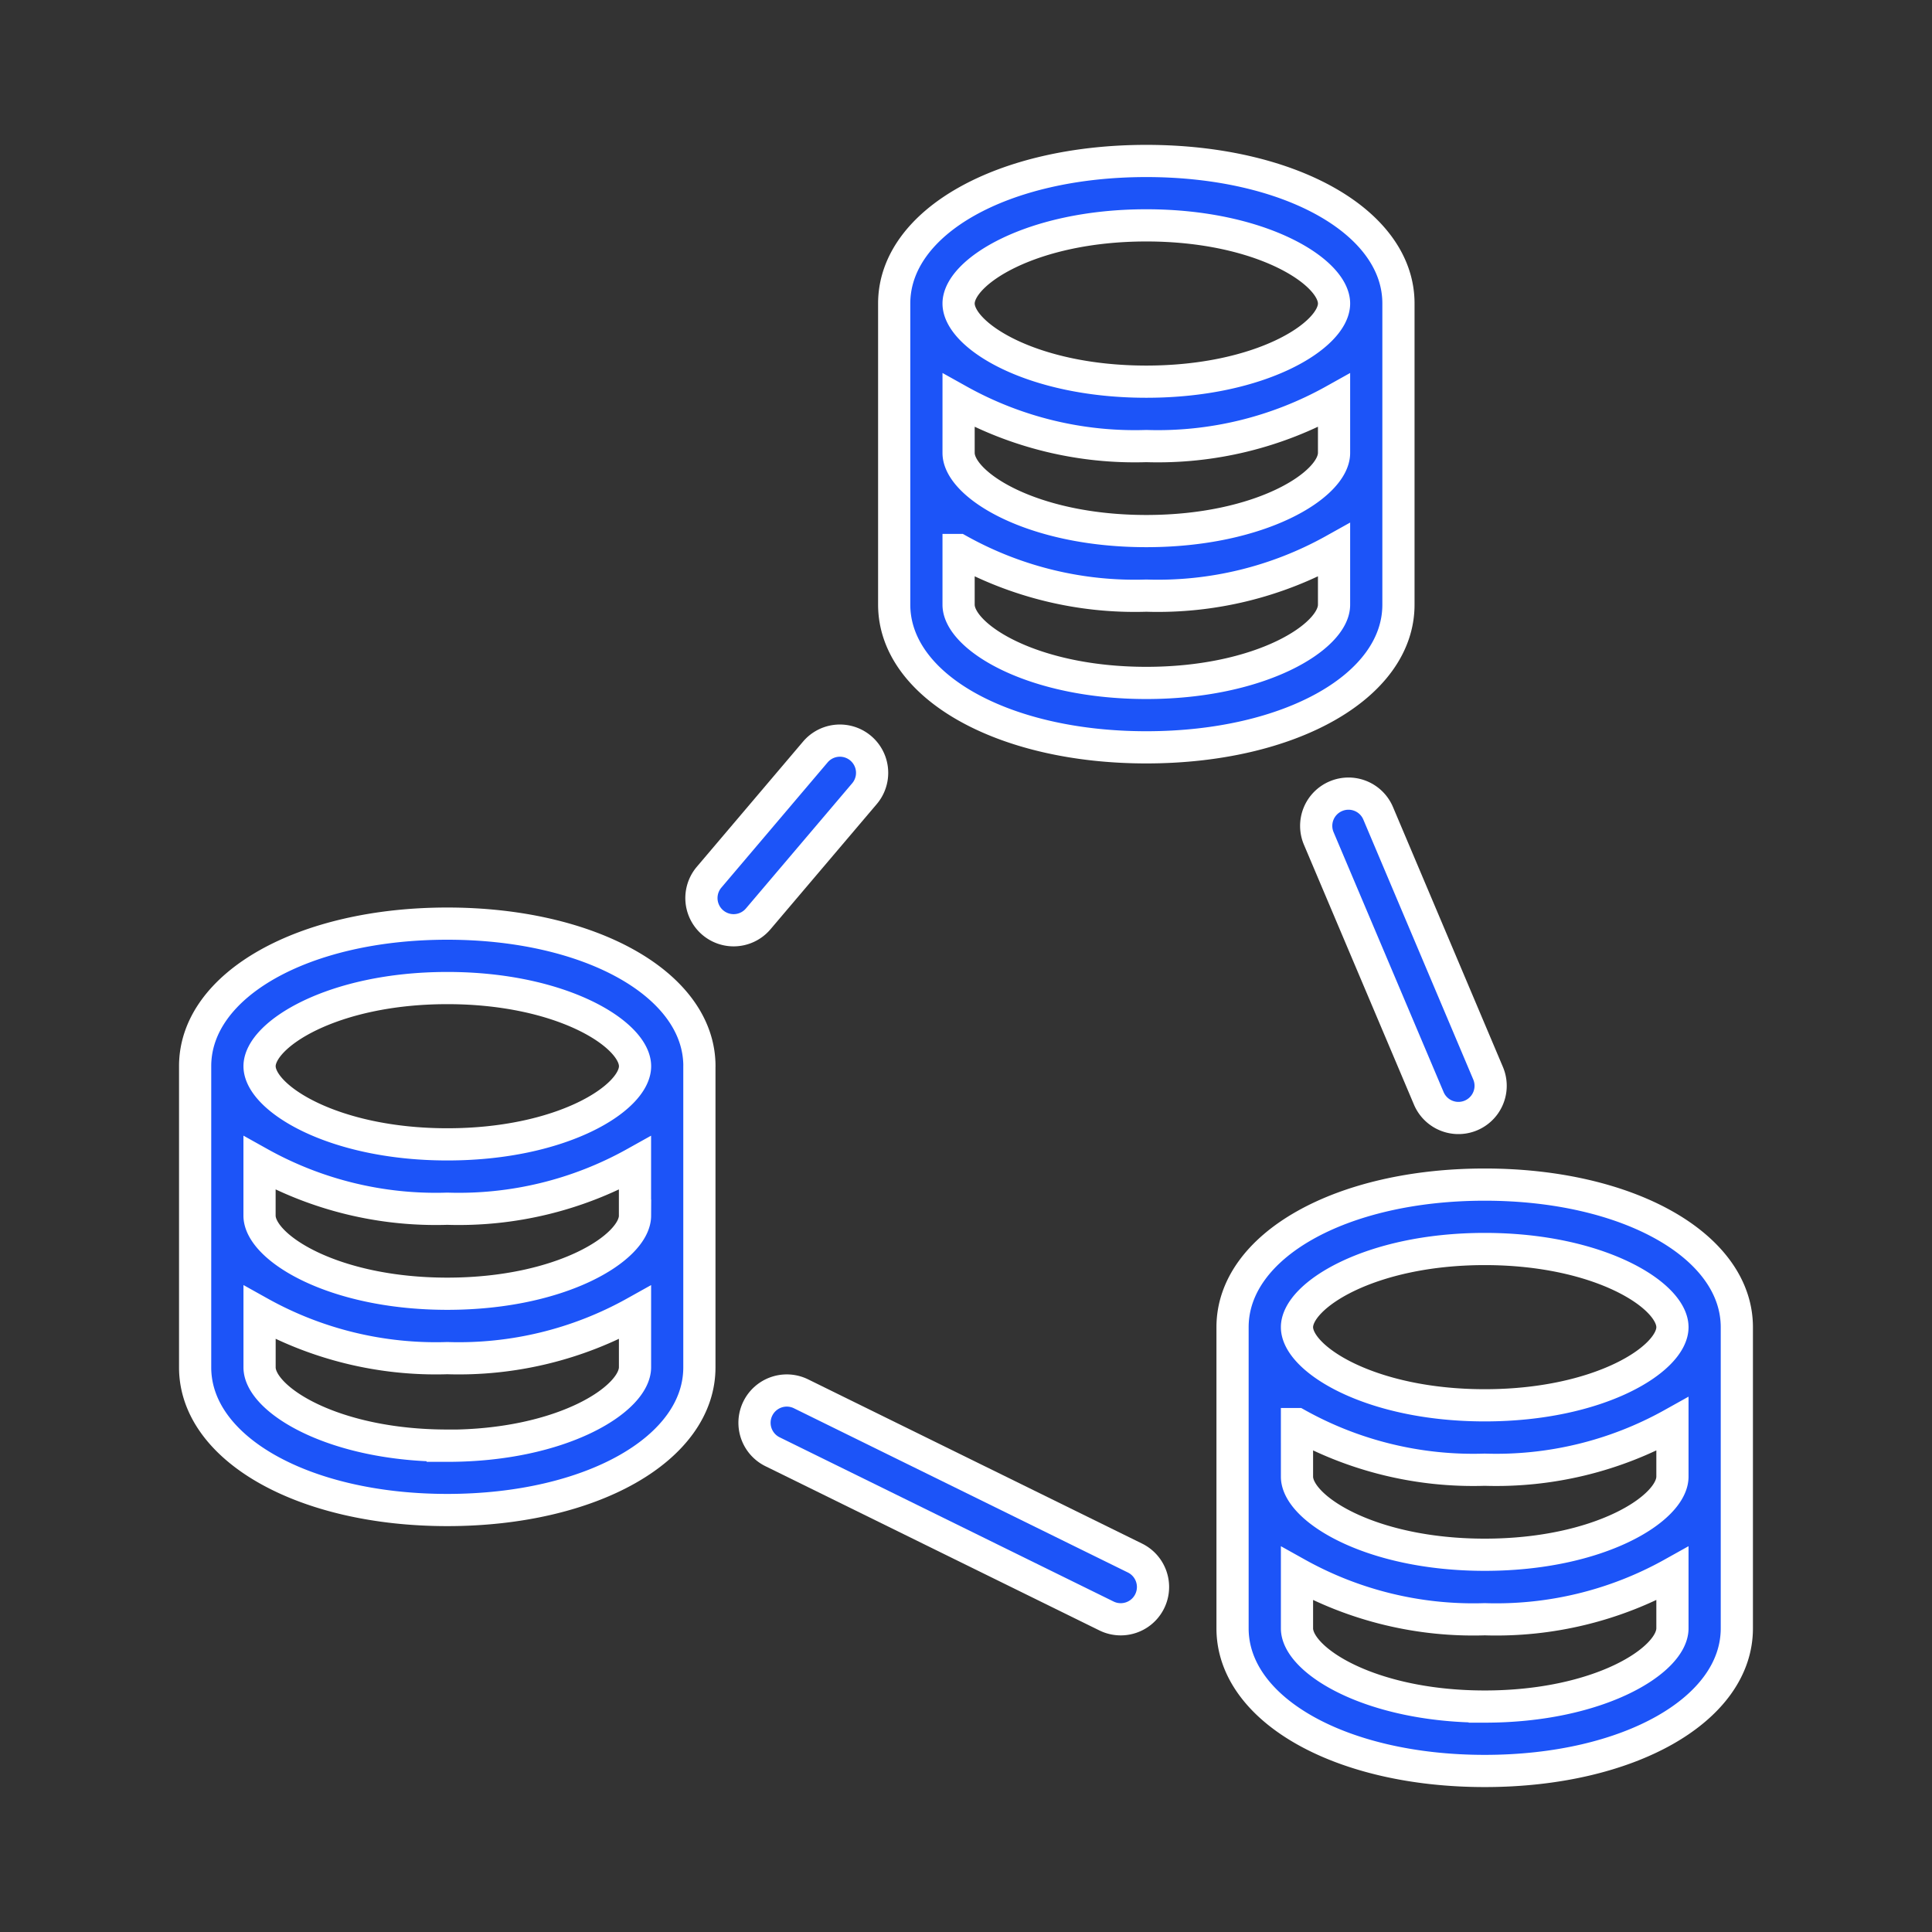<?xml version="1.0" encoding="UTF-8"?> <svg xmlns="http://www.w3.org/2000/svg" xmlns:xlink="http://www.w3.org/1999/xlink" width="60" height="60" viewBox="0 0 60 60"><rect x="0" y="0" width="60" height="60" fill="#333333" stroke="none"/><defs><clipPath id="clip-path"><rect id="Rectangle_9" data-name="Rectangle 9" width="60" height="60" transform="translate(254 382)" fill="#fff" stroke="#707070" stroke-width="1"></rect></clipPath></defs><g id="Mask_Group_25" data-name="Mask Group 25" transform="translate(-254 -382)" clip-path="url(#clip-path)"><g id="Group_65" data-name="Group 65" transform="translate(-122 3.999)"><path id="Path_100" data-name="Path 100" d="M16.721,28.112c0-2.523-3.366-4.427-7.83-4.427s-7.831,1.9-7.831,4.427v9.354c0,2.525,3.367,4.43,7.831,4.43s7.829-1.9,7.829-4.43v-4.7s0-.008,0-.012,0,0,0-.005V28.124S16.721,28.116,16.721,28.112Zm-2,4.644c-.005.988-2.274,2.423-5.829,2.423S3.06,33.741,3.06,32.752V31.121a11.227,11.227,0,0,0,5.831,1.418,11.228,11.228,0,0,0,5.829-1.417v1.634Zm-5.829-7.07c3.557,0,5.827,1.436,5.83,2.425v.006c-.005.989-2.274,2.423-5.829,2.423S3.061,29.1,3.061,28.113,5.331,25.686,8.891,25.686Zm0,14.21c-3.56,0-5.831-1.439-5.831-2.43V35.761a11.233,11.233,0,0,0,5.831,1.418,11.228,11.228,0,0,0,5.829-1.417v1.7C14.72,38.456,12.449,39.9,8.891,39.9Z" transform="translate(381 383)" fill="#1c54f8" stroke="#fff" stroke-width="1"></path><path id="Path_101" data-name="Path 101" d="M30.6,18.21c4.464,0,7.83-1.9,7.83-4.429V4.427C38.434,1.9,35.068,0,30.6,0s-7.83,1.9-7.83,4.427v9.354C22.773,16.306,26.14,18.21,30.6,18.21Zm5.83-9.143c0,.989-2.271,2.427-5.83,2.427s-5.83-1.438-5.83-2.427V7.436A11.226,11.226,0,0,0,30.6,8.854a11.226,11.226,0,0,0,5.83-1.418ZM30.6,16.21c-3.559,0-5.83-1.438-5.83-2.429v-1.7a11.226,11.226,0,0,0,5.83,1.418,11.226,11.226,0,0,0,5.83-1.418v1.7C36.434,14.771,34.162,16.21,30.6,16.21ZM30.6,2c3.559,0,5.83,1.438,5.83,2.427S34.163,6.854,30.6,6.854s-5.83-1.438-5.83-2.427S27.045,2,30.6,2Z" transform="translate(381 383)" fill="#1c54f8" stroke="#fff" stroke-width="1"></path><path id="Path_102" data-name="Path 102" d="M48.939,40.854V36.23s0-.008,0-.012c0-2.524-3.366-4.428-7.83-4.428s-7.831,1.9-7.831,4.428v9.354C33.279,48.1,36.645,50,41.11,50s7.829-1.9,7.829-4.429v-4.7s0-.008,0-.012S48.939,40.855,48.939,40.854Zm-13.66-1.627a11.233,11.233,0,0,0,5.831,1.417,11.225,11.225,0,0,0,5.829-1.417v1.636c-.005.989-2.274,2.422-5.829,2.422s-5.831-1.437-5.831-2.426ZM41.11,33.79c3.557,0,5.826,1.436,5.829,2.426v.006c-.005.989-2.274,2.422-5.829,2.422s-5.831-1.437-5.831-2.426S37.551,33.79,41.11,33.79Zm0,14.21c-3.56,0-5.831-1.438-5.831-2.429v-1.7a11.233,11.233,0,0,0,5.831,1.417,11.225,11.225,0,0,0,5.829-1.417v1.7C46.939,46.562,44.669,48,41.11,48Z" transform="translate(381 383)" fill="#1c54f8" stroke="#fff" stroke-width="1"></path><path id="Path_103" data-name="Path 103" d="M21.847,19.649a1,1,0,1,0-1.526-1.294l-3.3,3.889a1,1,0,0,0,1.525,1.294Z" transform="translate(381 383)" fill="#1c54f8" stroke="#fff" stroke-width="1"></path><path id="Path_104" data-name="Path 104" d="M30.247,43.387l-10.371-5.1a1,1,0,0,0-.883,1.8l10.371,5.1a1,1,0,0,0,.883-1.8Z" transform="translate(381 383)" fill="#1c54f8" stroke="#fff" stroke-width="1"></path><path id="Path_105" data-name="Path 105" d="M36.486,19.728a1,1,0,0,0-.531,1.311l3.417,8.072a1,1,0,1,0,1.842-.78L37.8,20.259A1,1,0,0,0,36.486,19.728Z" transform="translate(381 383)" fill="#1c54f8" stroke="#fff" stroke-width="1"></path></g></g></svg> 